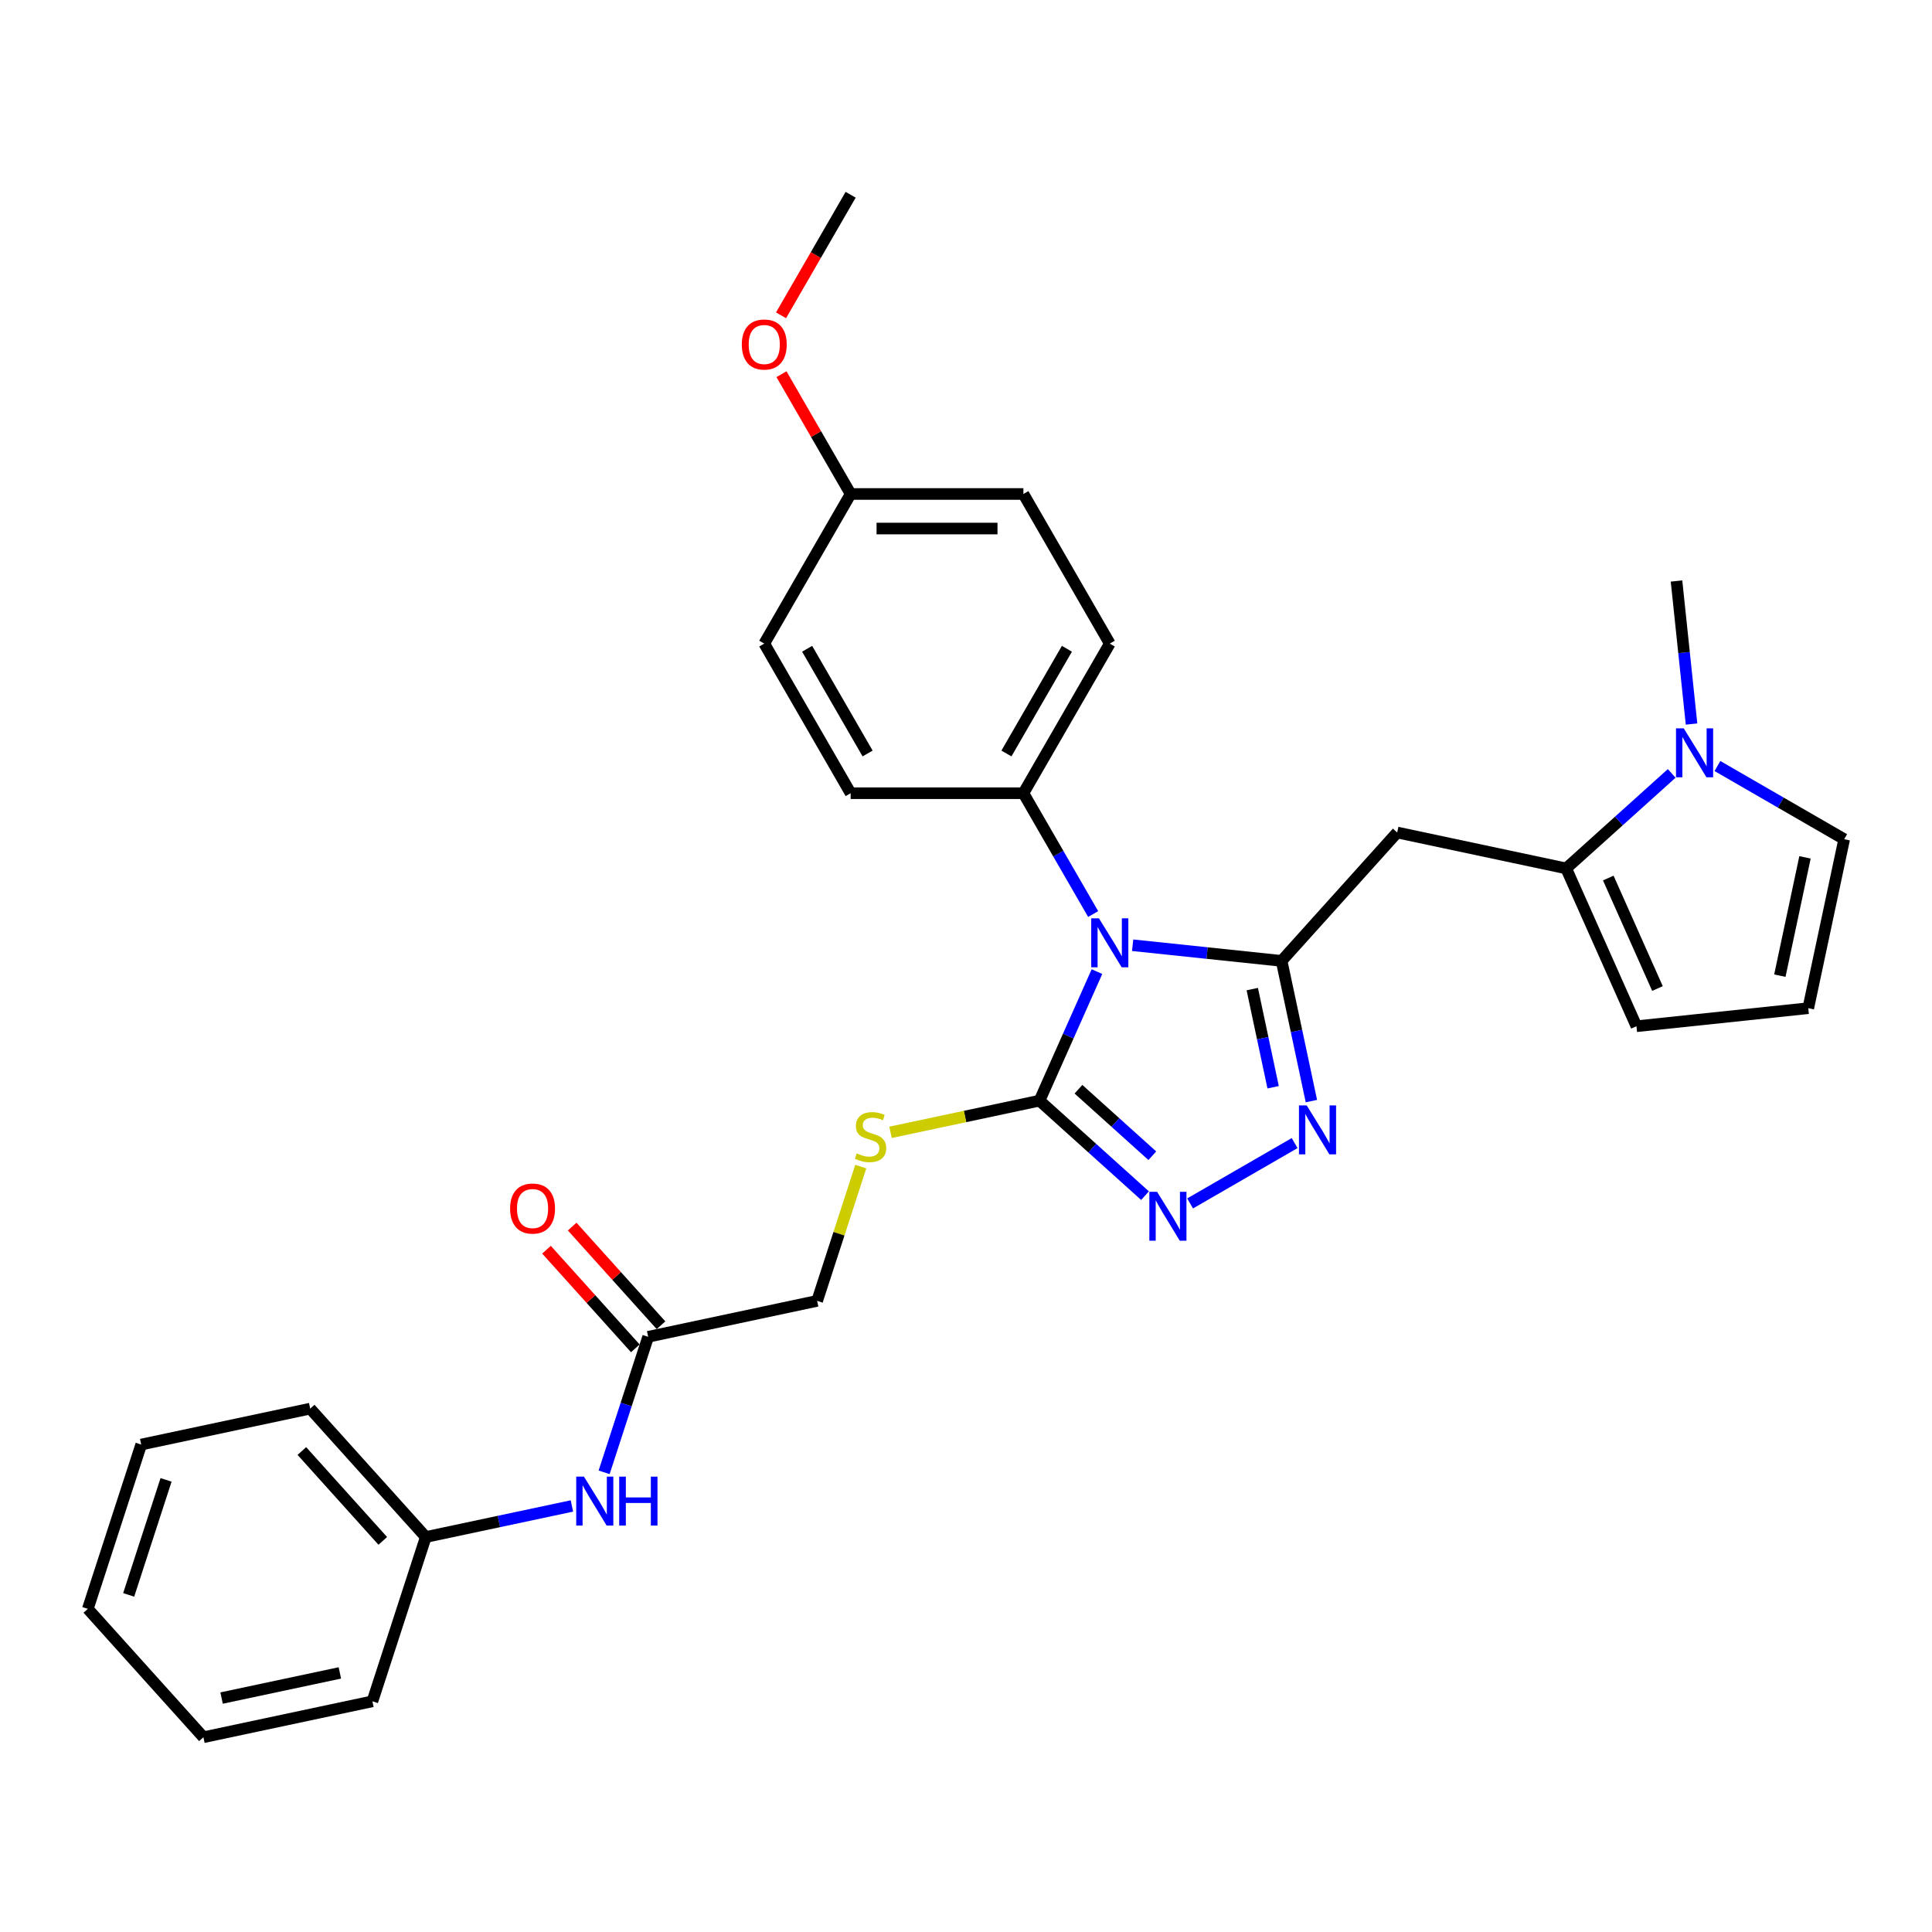 <?xml version='1.0' encoding='iso-8859-1'?>
<svg version='1.1' baseProfile='full'
              xmlns='http://www.w3.org/2000/svg'
                      xmlns:rdkit='http://www.rdkit.org/xml'
                      xmlns:xlink='http://www.w3.org/1999/xlink'
                  xml:space='preserve'
width='1000px' height='1000px' viewBox='0 0 1000 1000'>
<!-- END OF HEADER -->
<rect style='opacity:1.0;fill:#FFFFFF;stroke:none' width='1000' height='1000' x='0' y='0'> </rect>
<path class='bond-0' d='M 586.261,489.252 L 624.807,493.303' style='fill:none;fill-rule:evenodd;stroke:#0000FF;stroke-width:6px;stroke-linecap:butt;stroke-linejoin:miter;stroke-opacity:1' />
<path class='bond-0' d='M 624.807,493.303 L 663.352,497.354' style='fill:none;fill-rule:evenodd;stroke:#000000;stroke-width:6px;stroke-linecap:butt;stroke-linejoin:miter;stroke-opacity:1' />
<path class='bond-1' d='M 567.789,502.905 L 552.92,536.301' style='fill:none;fill-rule:evenodd;stroke:#0000FF;stroke-width:6px;stroke-linecap:butt;stroke-linejoin:miter;stroke-opacity:1' />
<path class='bond-1' d='M 552.92,536.301 L 538.051,569.697' style='fill:none;fill-rule:evenodd;stroke:#000000;stroke-width:6px;stroke-linecap:butt;stroke-linejoin:miter;stroke-opacity:1' />
<path class='bond-7' d='M 565.821,473.11 L 547.766,441.838' style='fill:none;fill-rule:evenodd;stroke:#0000FF;stroke-width:6px;stroke-linecap:butt;stroke-linejoin:miter;stroke-opacity:1' />
<path class='bond-7' d='M 547.766,441.838 L 529.712,410.567' style='fill:none;fill-rule:evenodd;stroke:#000000;stroke-width:6px;stroke-linecap:butt;stroke-linejoin:miter;stroke-opacity:1' />
<path class='bond-2' d='M 663.352,497.354 L 671.065,533.639' style='fill:none;fill-rule:evenodd;stroke:#000000;stroke-width:6px;stroke-linecap:butt;stroke-linejoin:miter;stroke-opacity:1' />
<path class='bond-2' d='M 671.065,533.639 L 678.777,569.923' style='fill:none;fill-rule:evenodd;stroke:#0000FF;stroke-width:6px;stroke-linecap:butt;stroke-linejoin:miter;stroke-opacity:1' />
<path class='bond-2' d='M 648.173,511.958 L 653.572,537.357' style='fill:none;fill-rule:evenodd;stroke:#000000;stroke-width:6px;stroke-linecap:butt;stroke-linejoin:miter;stroke-opacity:1' />
<path class='bond-2' d='M 653.572,537.357 L 658.97,562.756' style='fill:none;fill-rule:evenodd;stroke:#0000FF;stroke-width:6px;stroke-linecap:butt;stroke-linejoin:miter;stroke-opacity:1' />
<path class='bond-4' d='M 663.352,497.354 L 723.186,430.902' style='fill:none;fill-rule:evenodd;stroke:#000000;stroke-width:6px;stroke-linecap:butt;stroke-linejoin:miter;stroke-opacity:1' />
<path class='bond-3' d='M 538.051,569.697 L 565.358,594.284' style='fill:none;fill-rule:evenodd;stroke:#000000;stroke-width:6px;stroke-linecap:butt;stroke-linejoin:miter;stroke-opacity:1' />
<path class='bond-3' d='M 565.358,594.284 L 592.664,618.871' style='fill:none;fill-rule:evenodd;stroke:#0000FF;stroke-width:6px;stroke-linecap:butt;stroke-linejoin:miter;stroke-opacity:1' />
<path class='bond-3' d='M 558.21,563.782 L 577.325,580.993' style='fill:none;fill-rule:evenodd;stroke:#000000;stroke-width:6px;stroke-linecap:butt;stroke-linejoin:miter;stroke-opacity:1' />
<path class='bond-3' d='M 577.325,580.993 L 596.439,598.204' style='fill:none;fill-rule:evenodd;stroke:#0000FF;stroke-width:6px;stroke-linecap:butt;stroke-linejoin:miter;stroke-opacity:1' />
<path class='bond-8' d='M 538.051,569.697 L 499.496,577.892' style='fill:none;fill-rule:evenodd;stroke:#000000;stroke-width:6px;stroke-linecap:butt;stroke-linejoin:miter;stroke-opacity:1' />
<path class='bond-8' d='M 499.496,577.892 L 460.94,586.087' style='fill:none;fill-rule:evenodd;stroke:#CCCC00;stroke-width:6px;stroke-linecap:butt;stroke-linejoin:miter;stroke-opacity:1' />
<path class='bond-30' d='M 670.105,591.656 L 616.001,622.893' style='fill:none;fill-rule:evenodd;stroke:#0000FF;stroke-width:6px;stroke-linecap:butt;stroke-linejoin:miter;stroke-opacity:1' />
<path class='bond-5' d='M 723.186,430.902 L 810.653,449.493' style='fill:none;fill-rule:evenodd;stroke:#000000;stroke-width:6px;stroke-linecap:butt;stroke-linejoin:miter;stroke-opacity:1' />
<path class='bond-6' d='M 810.653,449.493 L 837.959,424.906' style='fill:none;fill-rule:evenodd;stroke:#000000;stroke-width:6px;stroke-linecap:butt;stroke-linejoin:miter;stroke-opacity:1' />
<path class='bond-6' d='M 837.959,424.906 L 865.266,400.32' style='fill:none;fill-rule:evenodd;stroke:#0000FF;stroke-width:6px;stroke-linecap:butt;stroke-linejoin:miter;stroke-opacity:1' />
<path class='bond-11' d='M 810.653,449.493 L 847.023,531.183' style='fill:none;fill-rule:evenodd;stroke:#000000;stroke-width:6px;stroke-linecap:butt;stroke-linejoin:miter;stroke-opacity:1' />
<path class='bond-11' d='M 832.446,454.473 L 857.906,511.655' style='fill:none;fill-rule:evenodd;stroke:#000000;stroke-width:6px;stroke-linecap:butt;stroke-linejoin:miter;stroke-opacity:1' />
<path class='bond-10' d='M 888.944,396.495 L 921.745,415.432' style='fill:none;fill-rule:evenodd;stroke:#0000FF;stroke-width:6px;stroke-linecap:butt;stroke-linejoin:miter;stroke-opacity:1' />
<path class='bond-10' d='M 921.745,415.432 L 954.545,434.37' style='fill:none;fill-rule:evenodd;stroke:#000000;stroke-width:6px;stroke-linecap:butt;stroke-linejoin:miter;stroke-opacity:1' />
<path class='bond-22' d='M 875.539,374.762 L 871.649,337.745' style='fill:none;fill-rule:evenodd;stroke:#0000FF;stroke-width:6px;stroke-linecap:butt;stroke-linejoin:miter;stroke-opacity:1' />
<path class='bond-22' d='M 871.649,337.745 L 867.758,300.729' style='fill:none;fill-rule:evenodd;stroke:#000000;stroke-width:6px;stroke-linecap:butt;stroke-linejoin:miter;stroke-opacity:1' />
<path class='bond-15' d='M 529.712,410.567 L 574.422,333.126' style='fill:none;fill-rule:evenodd;stroke:#000000;stroke-width:6px;stroke-linecap:butt;stroke-linejoin:miter;stroke-opacity:1' />
<path class='bond-15' d='M 520.93,390.009 L 552.227,335.8' style='fill:none;fill-rule:evenodd;stroke:#000000;stroke-width:6px;stroke-linecap:butt;stroke-linejoin:miter;stroke-opacity:1' />
<path class='bond-16' d='M 529.712,410.567 L 440.291,410.567' style='fill:none;fill-rule:evenodd;stroke:#000000;stroke-width:6px;stroke-linecap:butt;stroke-linejoin:miter;stroke-opacity:1' />
<path class='bond-17' d='M 445.535,603.83 L 434.244,638.581' style='fill:none;fill-rule:evenodd;stroke:#CCCC00;stroke-width:6px;stroke-linecap:butt;stroke-linejoin:miter;stroke-opacity:1' />
<path class='bond-17' d='M 434.244,638.581 L 422.952,673.332' style='fill:none;fill-rule:evenodd;stroke:#000000;stroke-width:6px;stroke-linecap:butt;stroke-linejoin:miter;stroke-opacity:1' />
<path class='bond-9' d='M 335.486,691.924 L 422.952,673.332' style='fill:none;fill-rule:evenodd;stroke:#000000;stroke-width:6px;stroke-linecap:butt;stroke-linejoin:miter;stroke-opacity:1' />
<path class='bond-13' d='M 335.486,691.924 L 324.09,726.997' style='fill:none;fill-rule:evenodd;stroke:#000000;stroke-width:6px;stroke-linecap:butt;stroke-linejoin:miter;stroke-opacity:1' />
<path class='bond-13' d='M 324.09,726.997 L 312.694,762.07' style='fill:none;fill-rule:evenodd;stroke:#0000FF;stroke-width:6px;stroke-linecap:butt;stroke-linejoin:miter;stroke-opacity:1' />
<path class='bond-14' d='M 342.131,685.94 L 319.144,660.411' style='fill:none;fill-rule:evenodd;stroke:#000000;stroke-width:6px;stroke-linecap:butt;stroke-linejoin:miter;stroke-opacity:1' />
<path class='bond-14' d='M 319.144,660.411 L 296.158,634.881' style='fill:none;fill-rule:evenodd;stroke:#FF0000;stroke-width:6px;stroke-linecap:butt;stroke-linejoin:miter;stroke-opacity:1' />
<path class='bond-14' d='M 328.841,697.907 L 305.854,672.378' style='fill:none;fill-rule:evenodd;stroke:#000000;stroke-width:6px;stroke-linecap:butt;stroke-linejoin:miter;stroke-opacity:1' />
<path class='bond-14' d='M 305.854,672.378 L 282.867,646.848' style='fill:none;fill-rule:evenodd;stroke:#FF0000;stroke-width:6px;stroke-linecap:butt;stroke-linejoin:miter;stroke-opacity:1' />
<path class='bond-32' d='M 954.545,434.37 L 935.954,521.836' style='fill:none;fill-rule:evenodd;stroke:#000000;stroke-width:6px;stroke-linecap:butt;stroke-linejoin:miter;stroke-opacity:1' />
<path class='bond-32' d='M 934.263,443.771 L 921.249,504.998' style='fill:none;fill-rule:evenodd;stroke:#000000;stroke-width:6px;stroke-linecap:butt;stroke-linejoin:miter;stroke-opacity:1' />
<path class='bond-12' d='M 847.023,531.183 L 935.954,521.836' style='fill:none;fill-rule:evenodd;stroke:#000000;stroke-width:6px;stroke-linecap:butt;stroke-linejoin:miter;stroke-opacity:1' />
<path class='bond-18' d='M 296.014,779.484 L 258.201,787.522' style='fill:none;fill-rule:evenodd;stroke:#0000FF;stroke-width:6px;stroke-linecap:butt;stroke-linejoin:miter;stroke-opacity:1' />
<path class='bond-18' d='M 258.201,787.522 L 220.387,795.559' style='fill:none;fill-rule:evenodd;stroke:#000000;stroke-width:6px;stroke-linecap:butt;stroke-linejoin:miter;stroke-opacity:1' />
<path class='bond-21' d='M 574.422,333.126 L 529.712,255.686' style='fill:none;fill-rule:evenodd;stroke:#000000;stroke-width:6px;stroke-linecap:butt;stroke-linejoin:miter;stroke-opacity:1' />
<path class='bond-20' d='M 440.291,410.567 L 395.581,333.126' style='fill:none;fill-rule:evenodd;stroke:#000000;stroke-width:6px;stroke-linecap:butt;stroke-linejoin:miter;stroke-opacity:1' />
<path class='bond-20' d='M 449.073,390.009 L 417.776,335.8' style='fill:none;fill-rule:evenodd;stroke:#000000;stroke-width:6px;stroke-linecap:butt;stroke-linejoin:miter;stroke-opacity:1' />
<path class='bond-24' d='M 220.387,795.559 L 160.553,729.107' style='fill:none;fill-rule:evenodd;stroke:#000000;stroke-width:6px;stroke-linecap:butt;stroke-linejoin:miter;stroke-opacity:1' />
<path class='bond-24' d='M 198.122,797.558 L 156.238,751.042' style='fill:none;fill-rule:evenodd;stroke:#000000;stroke-width:6px;stroke-linecap:butt;stroke-linejoin:miter;stroke-opacity:1' />
<path class='bond-25' d='M 220.387,795.559 L 192.755,880.603' style='fill:none;fill-rule:evenodd;stroke:#000000;stroke-width:6px;stroke-linecap:butt;stroke-linejoin:miter;stroke-opacity:1' />
<path class='bond-19' d='M 440.291,255.686 L 395.581,333.126' style='fill:none;fill-rule:evenodd;stroke:#000000;stroke-width:6px;stroke-linecap:butt;stroke-linejoin:miter;stroke-opacity:1' />
<path class='bond-23' d='M 440.291,255.686 L 422.392,224.683' style='fill:none;fill-rule:evenodd;stroke:#000000;stroke-width:6px;stroke-linecap:butt;stroke-linejoin:miter;stroke-opacity:1' />
<path class='bond-23' d='M 422.392,224.683 L 404.492,193.68' style='fill:none;fill-rule:evenodd;stroke:#FF0000;stroke-width:6px;stroke-linecap:butt;stroke-linejoin:miter;stroke-opacity:1' />
<path class='bond-31' d='M 440.291,255.686 L 529.712,255.686' style='fill:none;fill-rule:evenodd;stroke:#000000;stroke-width:6px;stroke-linecap:butt;stroke-linejoin:miter;stroke-opacity:1' />
<path class='bond-31' d='M 453.704,273.57 L 516.299,273.57' style='fill:none;fill-rule:evenodd;stroke:#000000;stroke-width:6px;stroke-linecap:butt;stroke-linejoin:miter;stroke-opacity:1' />
<path class='bond-26' d='M 404.265,163.205 L 422.278,132.005' style='fill:none;fill-rule:evenodd;stroke:#FF0000;stroke-width:6px;stroke-linecap:butt;stroke-linejoin:miter;stroke-opacity:1' />
<path class='bond-26' d='M 422.278,132.005 L 440.291,100.805' style='fill:none;fill-rule:evenodd;stroke:#000000;stroke-width:6px;stroke-linecap:butt;stroke-linejoin:miter;stroke-opacity:1' />
<path class='bond-28' d='M 160.553,729.107 L 73.087,747.698' style='fill:none;fill-rule:evenodd;stroke:#000000;stroke-width:6px;stroke-linecap:butt;stroke-linejoin:miter;stroke-opacity:1' />
<path class='bond-27' d='M 192.755,880.603 L 105.288,899.195' style='fill:none;fill-rule:evenodd;stroke:#000000;stroke-width:6px;stroke-linecap:butt;stroke-linejoin:miter;stroke-opacity:1' />
<path class='bond-27' d='M 175.917,865.899 L 114.69,878.913' style='fill:none;fill-rule:evenodd;stroke:#000000;stroke-width:6px;stroke-linecap:butt;stroke-linejoin:miter;stroke-opacity:1' />
<path class='bond-29' d='M 105.288,899.195 L 45.455,832.742' style='fill:none;fill-rule:evenodd;stroke:#000000;stroke-width:6px;stroke-linecap:butt;stroke-linejoin:miter;stroke-opacity:1' />
<path class='bond-33' d='M 73.087,747.698 L 45.455,832.742' style='fill:none;fill-rule:evenodd;stroke:#000000;stroke-width:6px;stroke-linecap:butt;stroke-linejoin:miter;stroke-opacity:1' />
<path class='bond-33' d='M 85.951,765.982 L 66.608,825.512' style='fill:none;fill-rule:evenodd;stroke:#000000;stroke-width:6px;stroke-linecap:butt;stroke-linejoin:miter;stroke-opacity:1' />
<path  class='atom-0' d='M 568.824 475.345
L 577.122 488.758
Q 577.945 490.082, 579.268 492.478
Q 580.592 494.875, 580.663 495.018
L 580.663 475.345
L 584.026 475.345
L 584.026 500.669
L 580.556 500.669
L 571.65 486.004
Q 570.613 484.287, 569.504 482.32
Q 568.431 480.353, 568.109 479.745
L 568.109 500.669
L 564.818 500.669
L 564.818 475.345
L 568.824 475.345
' fill='#0000FF'/>
<path  class='atom-3' d='M 676.346 572.159
L 684.644 585.572
Q 685.467 586.895, 686.791 589.292
Q 688.114 591.688, 688.186 591.831
L 688.186 572.159
L 691.548 572.159
L 691.548 597.482
L 688.078 597.482
L 679.172 582.818
Q 678.135 581.101, 677.026 579.133
Q 675.953 577.166, 675.631 576.558
L 675.631 597.482
L 672.34 597.482
L 672.34 572.159
L 676.346 572.159
' fill='#0000FF'/>
<path  class='atom-4' d='M 598.906 616.869
L 607.204 630.282
Q 608.027 631.605, 609.35 634.002
Q 610.674 636.398, 610.745 636.541
L 610.745 616.869
L 614.107 616.869
L 614.107 642.193
L 610.638 642.193
L 601.732 627.528
Q 600.694 625.811, 599.586 623.844
Q 598.512 621.876, 598.191 621.268
L 598.191 642.193
L 594.9 642.193
L 594.9 616.869
L 598.906 616.869
' fill='#0000FF'/>
<path  class='atom-7' d='M 871.507 376.997
L 879.806 390.411
Q 880.628 391.734, 881.952 394.13
Q 883.275 396.527, 883.347 396.67
L 883.347 376.997
L 886.709 376.997
L 886.709 402.321
L 883.239 402.321
L 874.333 387.656
Q 873.296 385.94, 872.187 383.972
Q 871.114 382.005, 870.792 381.397
L 870.792 402.321
L 867.501 402.321
L 867.501 376.997
L 871.507 376.997
' fill='#0000FF'/>
<path  class='atom-9' d='M 443.431 596.98
Q 443.717 597.087, 444.898 597.588
Q 446.078 598.089, 447.366 598.411
Q 448.689 598.697, 449.977 598.697
Q 452.373 598.697, 453.768 597.552
Q 455.163 596.372, 455.163 594.333
Q 455.163 592.938, 454.448 592.08
Q 453.768 591.221, 452.695 590.756
Q 451.622 590.291, 449.834 589.755
Q 447.58 589.075, 446.221 588.431
Q 444.898 587.788, 443.932 586.428
Q 443.002 585.069, 443.002 582.78
Q 443.002 579.597, 445.148 577.629
Q 447.33 575.662, 451.622 575.662
Q 454.555 575.662, 457.882 577.057
L 457.059 579.811
Q 454.019 578.559, 451.73 578.559
Q 449.261 578.559, 447.902 579.597
Q 446.543 580.598, 446.579 582.351
Q 446.579 583.71, 447.258 584.533
Q 447.974 585.355, 448.975 585.82
Q 450.013 586.285, 451.73 586.822
Q 454.019 587.537, 455.378 588.253
Q 456.737 588.968, 457.703 590.434
Q 458.704 591.865, 458.704 594.333
Q 458.704 597.838, 456.344 599.734
Q 454.019 601.594, 450.12 601.594
Q 447.867 601.594, 446.15 601.093
Q 444.469 600.628, 442.466 599.806
L 443.431 596.98
' fill='#CCCC00'/>
<path  class='atom-14' d='M 302.256 764.306
L 310.554 777.719
Q 311.377 779.042, 312.7 781.439
Q 314.024 783.835, 314.095 783.978
L 314.095 764.306
L 317.457 764.306
L 317.457 789.63
L 313.988 789.63
L 305.082 774.965
Q 304.044 773.248, 302.936 771.281
Q 301.863 769.313, 301.541 768.705
L 301.541 789.63
L 298.25 789.63
L 298.25 764.306
L 302.256 764.306
' fill='#0000FF'/>
<path  class='atom-14' d='M 320.498 764.306
L 323.931 764.306
L 323.931 775.072
L 336.88 775.072
L 336.88 764.306
L 340.313 764.306
L 340.313 789.63
L 336.88 789.63
L 336.88 777.933
L 323.931 777.933
L 323.931 789.63
L 320.498 789.63
L 320.498 764.306
' fill='#0000FF'/>
<path  class='atom-15' d='M 264.028 625.543
Q 264.028 619.462, 267.032 616.064
Q 270.037 612.666, 275.652 612.666
Q 281.268 612.666, 284.272 616.064
Q 287.277 619.462, 287.277 625.543
Q 287.277 631.695, 284.237 635.2
Q 281.196 638.67, 275.652 638.67
Q 270.072 638.67, 267.032 635.2
Q 264.028 631.731, 264.028 625.543
M 275.652 635.808
Q 279.515 635.808, 281.59 633.233
Q 283.7 630.622, 283.7 625.543
Q 283.7 620.571, 281.59 618.067
Q 279.515 615.528, 275.652 615.528
Q 271.789 615.528, 269.679 618.032
Q 267.604 620.535, 267.604 625.543
Q 267.604 630.658, 269.679 633.233
Q 271.789 635.808, 275.652 635.808
' fill='#FF0000'/>
<path  class='atom-24' d='M 383.956 178.317
Q 383.956 172.237, 386.961 168.839
Q 389.965 165.441, 395.581 165.441
Q 401.197 165.441, 404.201 168.839
Q 407.206 172.237, 407.206 178.317
Q 407.206 184.469, 404.165 187.975
Q 401.125 191.444, 395.581 191.444
Q 390.001 191.444, 386.961 187.975
Q 383.956 184.505, 383.956 178.317
M 395.581 188.583
Q 399.444 188.583, 401.519 186.007
Q 403.629 183.396, 403.629 178.317
Q 403.629 173.345, 401.519 170.842
Q 399.444 168.302, 395.581 168.302
Q 391.718 168.302, 389.608 170.806
Q 387.533 173.31, 387.533 178.317
Q 387.533 183.432, 389.608 186.007
Q 391.718 188.583, 395.581 188.583
' fill='#FF0000'/>
</svg>
